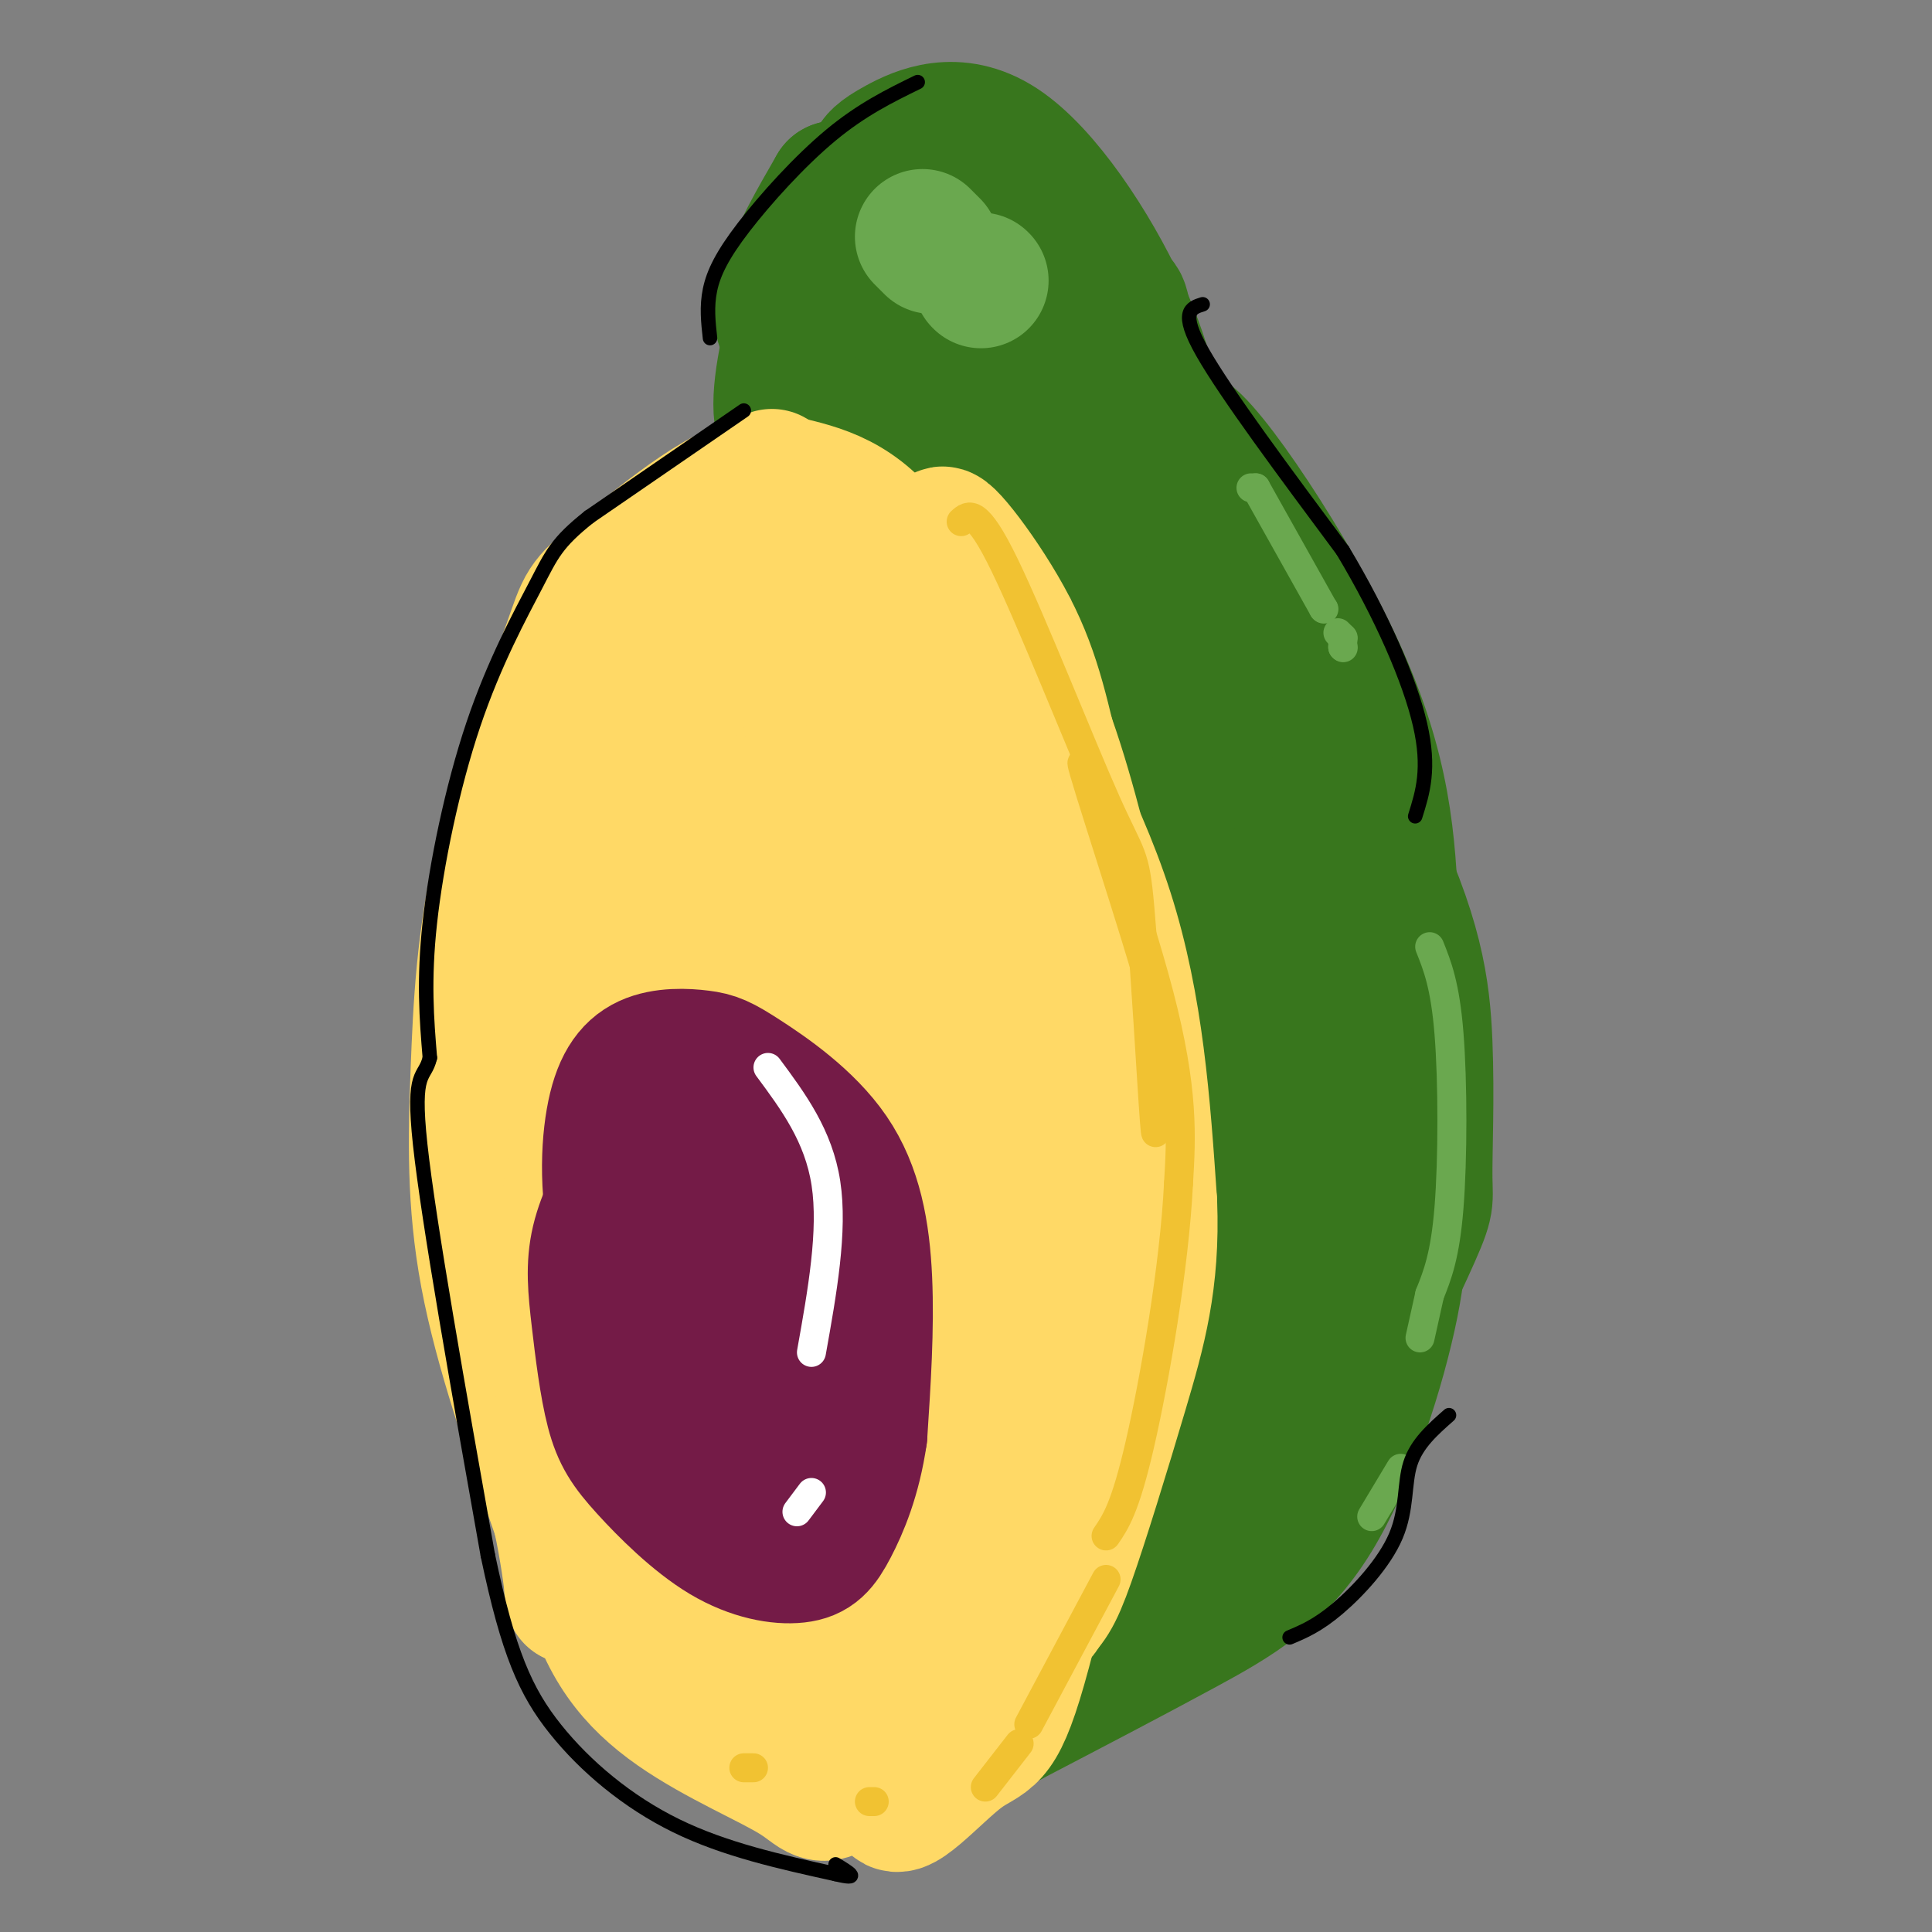 <svg viewBox='0 0 400 400' version='1.1' xmlns='http://www.w3.org/2000/svg' xmlns:xlink='http://www.w3.org/1999/xlink'><rect x="0" y="0" width="400" height="400" fill="#808080" stroke="none"/><g fill='none' stroke='rgb(56,118,29)' stroke-width='28' stroke-linecap='round' stroke-linejoin='round'><path d='M230,79c0.000,0.000 2.000,13.000 2,13'/><path d='M232,92c0.000,0.000 0.000,1.000 0,1'/><path d='M232,93c0.000,0.000 0.100,0.100 0.1,0.1'/><path d='M234,99c0.000,0.000 3.000,7.000 3,7'/><path d='M237,106c0.000,0.000 0.100,0.100 0.1,0.1'/><path d='M249,99c-4.556,-2.471 -9.112,-4.941 -2,9c7.112,13.941 25.892,44.294 36,65c10.108,20.706 11.544,31.767 12,43c0.456,11.233 -0.070,22.640 0,28c0.070,5.360 0.734,4.674 -4,15c-4.734,10.326 -14.867,31.663 -25,53'/><path d='M266,312c-9.043,12.724 -19.149,18.034 -17,12c2.149,-6.034 16.554,-23.412 24,-36c7.446,-12.588 7.934,-20.384 8,-36c0.066,-15.616 -0.290,-39.050 -3,-58c-2.710,-18.950 -7.774,-33.414 -12,-44c-4.226,-10.586 -7.613,-17.293 -11,-24'/><path d='M255,126c-5.734,-14.179 -14.568,-37.625 -10,-36c4.568,1.625 22.537,28.322 32,49c9.463,20.678 10.418,35.337 11,51c0.582,15.663 0.791,32.332 1,49'/><path d='M289,239c0.582,12.241 1.537,18.343 -1,31c-2.537,12.657 -8.568,31.869 -16,44c-7.432,12.131 -16.266,17.180 -27,23c-10.734,5.820 -23.367,12.410 -36,19'/><path d='M209,356c2.236,-9.024 25.826,-41.084 36,-58c10.174,-16.916 6.933,-18.689 6,-32c-0.933,-13.311 0.441,-38.161 -1,-67c-1.441,-28.839 -5.697,-61.668 -9,-80c-3.303,-18.332 -5.651,-22.166 -8,-26'/><path d='M233,93c-0.988,-11.357 0.542,-26.750 -1,-30c-1.542,-3.250 -6.155,5.643 -2,32c4.155,26.357 17.077,70.179 30,114'/><path d='M260,209c5.322,22.254 3.627,20.890 5,23c1.373,2.110 5.814,7.694 -2,26c-7.814,18.306 -27.883,49.334 -29,53c-1.117,3.666 16.717,-20.029 26,-34c9.283,-13.971 10.014,-18.219 11,-32c0.986,-13.781 2.227,-37.095 2,-52c-0.227,-14.905 -1.922,-21.401 -5,-28c-3.078,-6.599 -7.539,-13.299 -12,-20'/><path d='M256,145c-10.458,-14.095 -30.603,-39.332 -40,-49c-9.397,-9.668 -8.044,-3.767 -12,-6c-3.956,-2.233 -13.219,-12.601 -18,-21c-4.781,-8.399 -5.080,-14.828 -4,-19c1.080,-4.172 3.540,-6.086 6,-8'/><path d='M188,42c1.914,-2.599 3.699,-5.097 6,-6c2.301,-0.903 5.119,-0.212 9,0c3.881,0.212 8.824,-0.057 15,9c6.176,9.057 13.586,27.438 16,35c2.414,7.562 -0.167,4.303 -3,2c-2.833,-2.303 -5.916,-3.652 -9,-5'/><path d='M222,77c-8.155,-5.881 -24.042,-18.083 -26,-20c-1.958,-1.917 10.012,6.452 14,10c3.988,3.548 -0.006,2.274 -4,1'/><path d='M206,68c-8.226,1.595 -26.792,5.083 -36,4c-9.208,-1.083 -9.060,-6.738 -7,-13c2.060,-6.262 6.030,-13.131 10,-20'/><path d='M173,39c-2.360,7.959 -13.262,37.855 -11,48c2.262,10.145 17.686,0.539 29,-2c11.314,-2.539 18.518,1.989 22,5c3.482,3.011 3.241,4.506 3,6'/><path d='M216,96c1.753,2.995 4.635,7.483 6,7c1.365,-0.483 1.214,-5.938 -1,-12c-2.214,-6.062 -6.490,-12.732 -13,-21c-6.510,-8.268 -15.255,-18.134 -24,-28'/><path d='M184,42c-4.454,-6.018 -3.588,-7.063 -3,-8c0.588,-0.937 0.900,-1.767 5,-4c4.100,-2.233 11.988,-5.871 21,0c9.012,5.871 19.146,21.249 25,34c5.854,12.751 7.427,22.876 9,33'/><path d='M241,97c0.867,6.156 -1.467,5.044 -7,2c-5.533,-3.044 -14.267,-8.022 -23,-13'/></g>
<g fill='none' stroke='rgb(255,217,102)' stroke-width='28' stroke-linecap='round' stroke-linejoin='round'><path d='M165,102c11.530,6.982 23.060,13.964 29,19c5.940,5.036 6.292,8.125 12,19c5.708,10.875 16.774,29.536 23,49c6.226,19.464 7.613,39.732 9,60'/><path d='M238,249c0.631,16.146 -2.292,26.511 -6,39c-3.708,12.489 -8.201,27.104 -11,35c-2.799,7.896 -3.905,9.075 -7,12c-3.095,2.925 -8.179,7.595 -11,7c-2.821,-0.595 -3.377,-6.456 -3,-12c0.377,-5.544 1.689,-10.772 3,-16'/><path d='M203,314c5.274,-21.828 16.960,-68.397 22,-93c5.040,-24.603 3.434,-27.239 1,-36c-2.434,-8.761 -5.695,-23.646 -11,-37c-5.305,-13.354 -12.652,-25.177 -20,-37'/><path d='M195,111c-0.370,-2.773 8.707,8.793 14,19c5.293,10.207 6.804,19.053 10,32c3.196,12.947 8.076,29.995 10,43c1.924,13.005 0.891,21.968 1,34c0.109,12.032 1.359,27.132 -1,44c-2.359,16.868 -8.327,35.503 -11,44c-2.673,8.497 -2.049,6.856 -6,9c-3.951,2.144 -12.475,8.072 -21,14'/><path d='M191,350c-10.137,3.626 -24.979,5.693 -32,5c-7.021,-0.693 -6.222,-4.144 -9,-11c-2.778,-6.856 -9.132,-17.115 -13,-30c-3.868,-12.885 -5.248,-28.396 -1,-57c4.248,-28.604 14.124,-70.302 24,-112'/><path d='M160,145c8.757,-25.811 18.650,-34.337 19,-34c0.350,0.337 -8.841,9.537 -16,18c-7.159,8.463 -12.285,16.190 -16,28c-3.715,11.810 -6.017,27.703 -7,48c-0.983,20.297 -0.645,44.997 0,61c0.645,16.003 1.597,23.308 4,35c2.403,11.692 6.258,27.769 11,39c4.742,11.231 10.371,17.615 16,24'/><path d='M171,364c3.382,2.730 3.837,-2.445 5,-5c1.163,-2.555 3.033,-2.489 2,-14c-1.033,-11.511 -4.971,-34.599 -8,-51c-3.029,-16.401 -5.151,-26.115 -2,-50c3.151,-23.885 11.576,-61.943 20,-100'/><path d='M188,144c0.788,-12.298 -7.241,6.957 -12,24c-4.759,17.043 -6.249,31.873 -8,36c-1.751,4.127 -3.762,-2.449 0,18c3.762,20.449 13.297,67.925 13,74c-0.297,6.075 -10.426,-29.249 -17,-51c-6.574,-21.751 -9.593,-29.929 -7,-41c2.593,-11.071 10.796,-25.036 19,-39'/><path d='M176,165c2.685,21.722 -0.103,95.526 1,118c1.103,22.474 6.097,-6.381 8,-24c1.903,-17.619 0.716,-24.001 3,-41c2.284,-16.999 8.038,-44.615 13,-50c4.962,-5.385 9.132,11.461 11,25c1.868,13.539 1.434,23.769 1,34'/><path d='M213,227c0.668,12.563 1.837,26.972 0,45c-1.837,18.028 -6.679,39.676 -10,39c-3.321,-0.676 -5.120,-23.676 -6,-36c-0.880,-12.324 -0.841,-13.974 0,-26c0.841,-12.026 2.483,-34.430 6,-25c3.517,9.430 8.908,50.693 11,72c2.092,21.307 0.883,22.659 -1,26c-1.883,3.341 -4.442,8.670 -7,14'/><path d='M206,336c-7.255,8.970 -21.891,24.395 -29,31c-7.109,6.605 -6.689,4.389 -12,1c-5.311,-3.389 -16.353,-7.951 -25,-14c-8.647,-6.049 -14.899,-13.585 -18,-27c-3.101,-13.415 -3.050,-32.707 -3,-52'/><path d='M119,275c-1.667,-7.690 -4.333,-0.917 3,-28c7.333,-27.083 24.667,-88.024 32,-118c7.333,-29.976 4.667,-28.988 2,-28'/><path d='M156,101c-5.633,-0.604 -20.714,11.885 -28,18c-7.286,6.115 -6.775,5.857 -10,15c-3.225,9.143 -10.184,27.688 -14,44c-3.816,16.312 -4.489,30.392 -5,44c-0.511,13.608 -0.860,26.745 2,42c2.860,15.255 8.930,32.627 15,50'/><path d='M116,314c3.000,13.905 3.000,23.667 2,10c-1.000,-13.667 -3.000,-50.762 1,-85c4.000,-34.238 14.000,-65.619 24,-97'/><path d='M143,142c4.190,-17.274 2.667,-11.958 0,-8c-2.667,3.958 -6.476,6.560 -10,17c-3.524,10.440 -6.762,28.720 -10,47'/><path d='M123,198c-3.062,16.854 -5.715,35.488 -2,56c3.715,20.512 13.800,42.900 23,61c9.200,18.100 17.515,31.912 26,37c8.485,5.088 17.138,1.454 23,-2c5.862,-3.454 8.931,-6.727 12,-10'/><path d='M205,340c3.286,-4.262 5.500,-9.917 4,-20c-1.500,-10.083 -6.714,-24.595 -9,-25c-2.286,-0.405 -1.643,13.298 -1,27'/><path d='M199,322c0.888,4.733 3.607,3.065 0,13c-3.607,9.935 -13.541,31.473 -14,37c-0.459,5.527 8.557,-4.958 14,-9c5.443,-4.042 7.315,-1.640 12,-18c4.685,-16.360 12.184,-51.482 16,-69c3.816,-17.518 3.947,-17.434 0,-31c-3.947,-13.566 -11.974,-40.783 -20,-68'/><path d='M207,177c-3.488,-13.798 -2.208,-14.292 -5,-24c-2.792,-9.708 -9.655,-28.631 -17,-39c-7.345,-10.369 -15.173,-12.185 -23,-14'/><path d='M162,100c-3.833,-2.333 -1.917,-1.167 0,0'/></g>
<g fill='none' stroke='rgb(106,168,79)' stroke-width='28' stroke-linecap='round' stroke-linejoin='round'><path d='M191,49c0.000,0.000 2.000,2.000 2,2'/><path d='M203,58c0.000,0.000 0.100,0.100 0.1,0.1'/></g>
<g fill='none' stroke='rgb(106,168,79)' stroke-width='6' stroke-linecap='round' stroke-linejoin='round'><path d='M259,101c0.000,0.000 1.000,0.000 1,0'/><path d='M260,101c0.000,0.000 14.000,25.000 14,25'/><path d='M274,126c0.000,0.000 0.100,0.100 0.1,0.1'/><path d='M277,131c0.000,0.000 1.000,1.000 1,1'/><path d='M278,132c0.000,0.000 0.100,0.100 0.1,0.1'/><path d='M278,133c0.000,0.000 0.000,1.000 0,1'/><path d='M278,134c0.000,0.000 0.100,0.100 0.1,0.1'/><path d='M296,196c1.600,4.000 3.200,8.000 4,18c0.800,10.000 0.800,26.000 0,36c-0.800,10.000 -2.400,14.000 -4,18'/><path d='M296,268c-1.000,4.500 -1.500,6.750 -2,9'/><path d='M290,304c0.000,0.000 -6.000,10.000 -6,10'/></g>
<g fill='none' stroke='rgb(116,27,71)' stroke-width='28' stroke-linecap='round' stroke-linejoin='round'><path d='M149,264c-2.803,-4.354 -5.607,-8.708 -7,-12c-1.393,-3.292 -1.376,-5.523 0,-8c1.376,-2.477 4.110,-5.201 7,-7c2.890,-1.799 5.936,-2.672 10,-1c4.064,1.672 9.147,5.890 11,16c1.853,10.110 0.476,26.112 0,35c-0.476,8.888 -0.051,10.662 -2,12c-1.949,1.338 -6.271,2.239 -9,2c-2.729,-0.239 -3.864,-1.620 -5,-3'/><path d='M154,298c-2.180,-0.650 -5.129,-0.774 -10,-7c-4.871,-6.226 -11.663,-18.554 -15,-30c-3.337,-11.446 -3.219,-22.011 -2,-29c1.219,-6.989 3.540,-10.404 7,-12c3.460,-1.596 8.060,-1.375 11,-1c2.940,0.375 4.221,0.905 9,4c4.779,3.095 13.056,8.756 18,16c4.944,7.244 6.555,16.070 7,26c0.445,9.930 -0.278,20.965 -1,32'/><path d='M178,297c-1.270,8.877 -3.946,15.068 -6,19c-2.054,3.932 -3.485,5.605 -7,6c-3.515,0.395 -9.115,-0.487 -15,-4c-5.885,-3.513 -12.055,-9.657 -16,-14c-3.945,-4.343 -5.666,-6.886 -7,-12c-1.334,-5.114 -2.282,-12.800 -3,-19c-0.718,-6.200 -1.205,-10.914 0,-16c1.205,-5.086 4.103,-10.543 7,-16'/><path d='M131,241c4.038,-2.385 10.634,-0.347 18,4c7.366,4.347 15.502,11.003 19,18c3.498,6.997 2.356,14.334 0,21c-2.356,6.666 -5.927,12.659 -9,15c-3.073,2.341 -5.648,1.030 -9,-4c-3.352,-5.030 -7.479,-13.777 -9,-20c-1.521,-6.223 -0.434,-9.921 1,-12c1.434,-2.079 3.217,-2.540 5,-3'/><path d='M147,260c2.014,-0.152 4.550,0.970 7,5c2.450,4.030 4.813,10.970 3,18c-1.813,7.030 -7.804,14.152 -11,16c-3.196,1.848 -3.598,-1.576 -4,-5'/></g>
<g fill='none' stroke='rgb(241,194,50)' stroke-width='6' stroke-linecap='round' stroke-linejoin='round'><path d='M199,108c1.614,-1.450 3.228,-2.900 9,9c5.772,11.900 15.702,37.148 21,49c5.298,11.852 5.965,10.306 7,22c1.035,11.694 2.439,36.627 3,44c0.561,7.373 0.281,-2.813 0,-13'/><path d='M239,219c1.152,-1.118 4.030,2.587 0,-12c-4.030,-14.587 -14.970,-47.466 -15,-49c-0.030,-1.534 10.848,28.276 16,48c5.152,19.724 4.576,29.362 4,39'/><path d='M244,245c-0.844,17.222 -4.956,40.778 -8,54c-3.044,13.222 -5.022,16.111 -7,19'/><path d='M229,327c0.000,0.000 -16.000,30.000 -16,30'/><path d='M211,361c0.000,0.000 -7.000,9.000 -7,9'/><path d='M180,373c0.000,0.000 1.000,0.000 1,0'/><path d='M154,366c0.000,0.000 2.000,0.000 2,0'/></g>
<g fill='none' stroke='rgb(255,255,255)' stroke-width='6' stroke-linecap='round' stroke-linejoin='round'><path d='M159,221c5.250,7.083 10.500,14.167 12,24c1.500,9.833 -0.750,22.417 -3,35'/><path d='M168,309c0.000,0.000 -3.000,4.000 -3,4'/></g>
<g fill='none' stroke='rgb(0,0,0)' stroke-width='3' stroke-linecap='round' stroke-linejoin='round'><path d='M154,85c0.000,0.000 -32.000,22.000 -32,22'/><path d='M122,107c-6.797,5.381 -7.791,7.834 -11,14c-3.209,6.166 -8.633,16.045 -13,29c-4.367,12.955 -7.676,28.987 -9,41c-1.324,12.013 -0.662,20.006 0,28'/><path d='M89,219c-1.067,4.578 -3.733,2.022 -2,18c1.733,15.978 7.867,50.489 14,85'/><path d='M101,322c4.238,20.226 7.833,28.292 14,36c6.167,7.708 14.905,15.060 25,20c10.095,4.940 21.548,7.470 33,10'/><path d='M173,388c5.500,1.333 2.750,-0.333 0,-2'/><path d='M190,17c-5.780,2.827 -11.560,5.655 -18,11c-6.440,5.345 -13.542,13.208 -18,19c-4.458,5.792 -6.274,9.512 -7,13c-0.726,3.488 -0.363,6.744 0,10'/><path d='M249,63c-2.417,0.750 -4.833,1.500 0,10c4.833,8.500 16.917,24.750 29,41'/><path d='M278,114c8.111,13.533 13.889,26.867 16,36c2.111,9.133 0.556,14.067 -1,19'/><path d='M300,293c-3.339,2.940 -6.679,5.881 -8,10c-1.321,4.119 -0.625,9.417 -3,15c-2.375,5.583 -7.821,11.452 -12,15c-4.179,3.548 -7.089,4.774 -10,6'/></g>
</svg>
